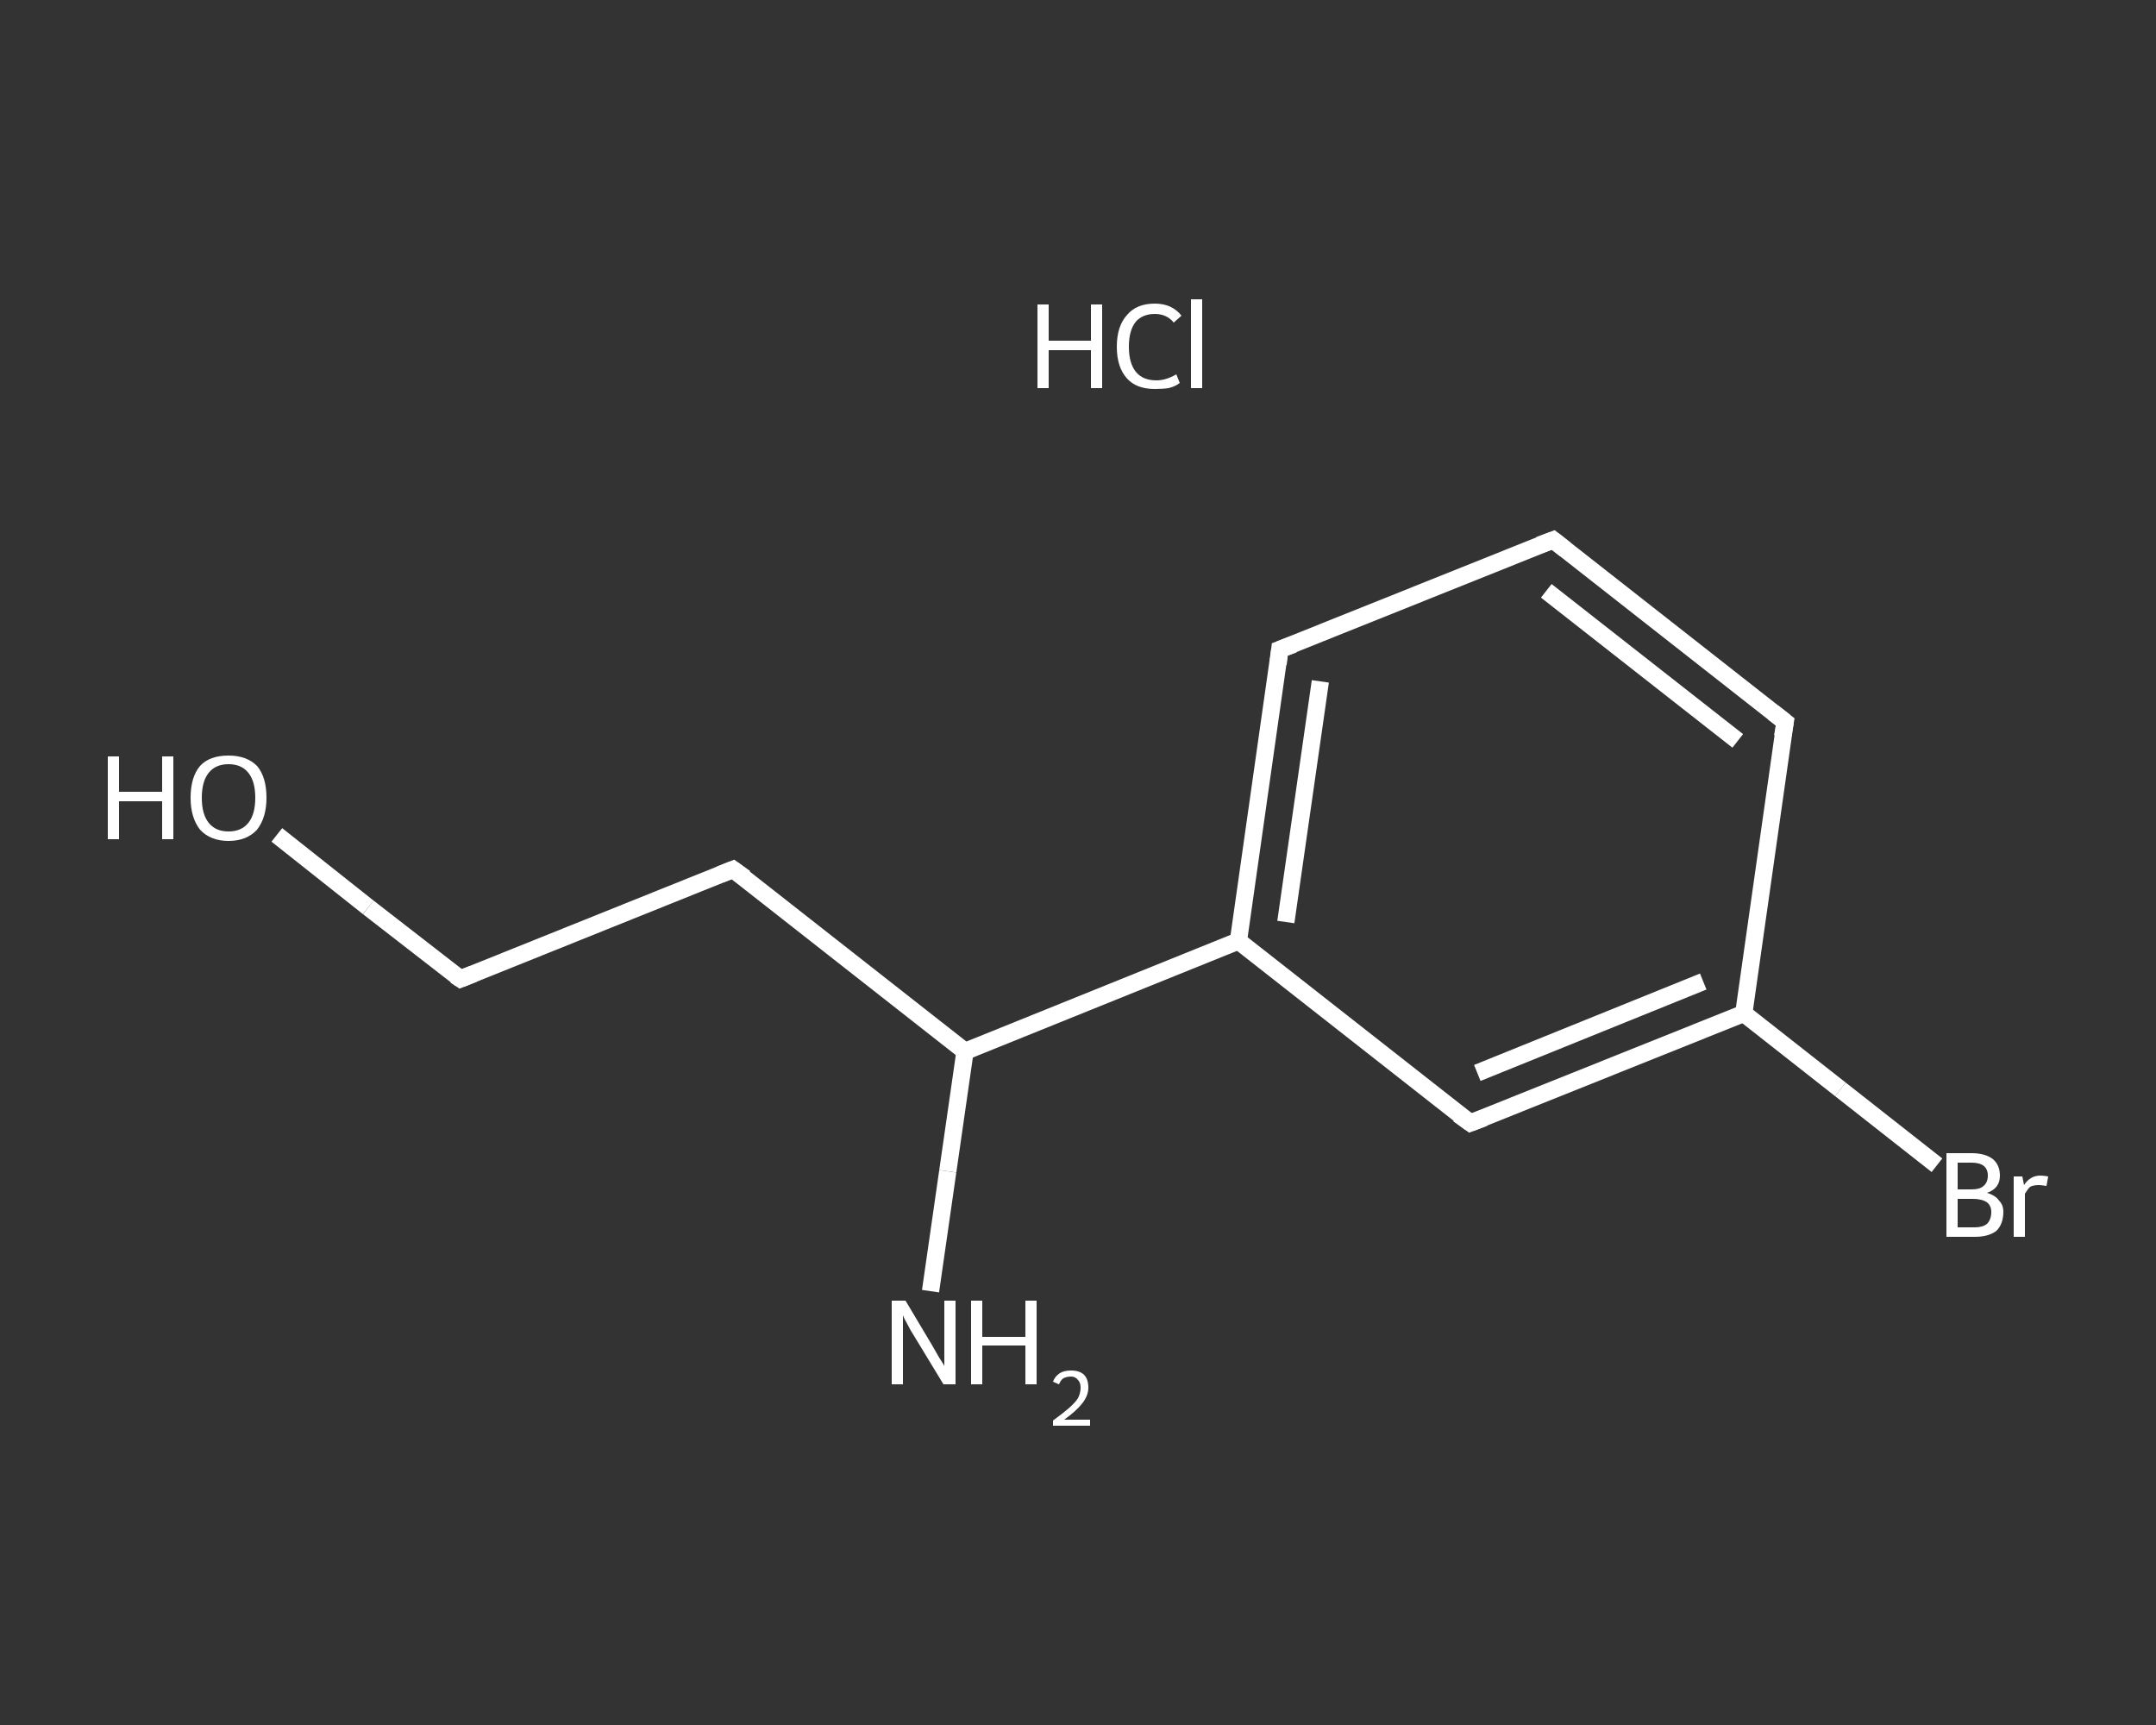 <?xml version='1.0' encoding='iso-8859-1'?>
<svg version='1.1' baseProfile='full'
              xmlns='http://www.w3.org/2000/svg'
                      xmlns:rdkit='http://www.rdkit.org/xml'
                      xmlns:xlink='http://www.w3.org/1999/xlink'
                  xml:space='preserve'
width='250px' height='200px' viewBox='0 0 250 200'>
<rect x="0" y="0" width="250" height="200" fill="#333333" stroke="none"/>
<!-- END OF HEADER -->
<rect style='opacity:1.0;fill:transparent;stroke:none' width='250.0' height='200.0' x='0.0' y='0.0'> </rect>
<path class='bond-0 atom-1 atom-2' d='M 107.9,149.7 L 109.9,135.8' style='fill:none;fill-rule:evenodd;stroke:#FFFFFF;stroke-width:2.0px;stroke-linecap:butt;stroke-linejoin:miter;stroke-opacity:1' />
<path class='bond-0 atom-1 atom-2' d='M 109.9,135.8 L 111.9,121.9' style='fill:none;fill-rule:evenodd;stroke:#FFFFFF;stroke-width:2.0px;stroke-linecap:butt;stroke-linejoin:miter;stroke-opacity:1' />
<path class='bond-1 atom-2 atom-3' d='M 111.9,121.9 L 85.0,100.8' style='fill:none;fill-rule:evenodd;stroke:#FFFFFF;stroke-width:2.0px;stroke-linecap:butt;stroke-linejoin:miter;stroke-opacity:1' />
<path class='bond-2 atom-3 atom-4' d='M 85.0,100.8 L 53.4,113.5' style='fill:none;fill-rule:evenodd;stroke:#FFFFFF;stroke-width:2.0px;stroke-linecap:butt;stroke-linejoin:miter;stroke-opacity:1' />
<path class='bond-3 atom-4 atom-5' d='M 53.4,113.5 L 42.7,105.2' style='fill:none;fill-rule:evenodd;stroke:#FFFFFF;stroke-width:2.0px;stroke-linecap:butt;stroke-linejoin:miter;stroke-opacity:1' />
<path class='bond-3 atom-4 atom-5' d='M 42.7,105.2 L 32.1,96.8' style='fill:none;fill-rule:evenodd;stroke:#FFFFFF;stroke-width:2.0px;stroke-linecap:butt;stroke-linejoin:miter;stroke-opacity:1' />
<path class='bond-4 atom-2 atom-6' d='M 111.9,121.9 L 143.6,109.1' style='fill:none;fill-rule:evenodd;stroke:#FFFFFF;stroke-width:2.0px;stroke-linecap:butt;stroke-linejoin:miter;stroke-opacity:1' />
<path class='bond-5 atom-6 atom-7' d='M 143.6,109.1 L 148.4,75.3' style='fill:none;fill-rule:evenodd;stroke:#FFFFFF;stroke-width:2.0px;stroke-linecap:butt;stroke-linejoin:miter;stroke-opacity:1' />
<path class='bond-5 atom-6 atom-7' d='M 149.1,106.9 L 153.1,79.0' style='fill:none;fill-rule:evenodd;stroke:#FFFFFF;stroke-width:2.0px;stroke-linecap:butt;stroke-linejoin:miter;stroke-opacity:1' />
<path class='bond-6 atom-7 atom-8' d='M 148.4,75.3 L 180.1,62.6' style='fill:none;fill-rule:evenodd;stroke:#FFFFFF;stroke-width:2.0px;stroke-linecap:butt;stroke-linejoin:miter;stroke-opacity:1' />
<path class='bond-7 atom-8 atom-9' d='M 180.1,62.6 L 207.0,83.7' style='fill:none;fill-rule:evenodd;stroke:#FFFFFF;stroke-width:2.0px;stroke-linecap:butt;stroke-linejoin:miter;stroke-opacity:1' />
<path class='bond-7 atom-8 atom-9' d='M 179.3,68.5 L 201.5,85.9' style='fill:none;fill-rule:evenodd;stroke:#FFFFFF;stroke-width:2.0px;stroke-linecap:butt;stroke-linejoin:miter;stroke-opacity:1' />
<path class='bond-8 atom-9 atom-10' d='M 207.0,83.7 L 202.2,117.5' style='fill:none;fill-rule:evenodd;stroke:#FFFFFF;stroke-width:2.0px;stroke-linecap:butt;stroke-linejoin:miter;stroke-opacity:1' />
<path class='bond-9 atom-10 atom-11' d='M 202.2,117.5 L 213.4,126.3' style='fill:none;fill-rule:evenodd;stroke:#FFFFFF;stroke-width:2.0px;stroke-linecap:butt;stroke-linejoin:miter;stroke-opacity:1' />
<path class='bond-9 atom-10 atom-11' d='M 213.4,126.3 L 224.6,135.1' style='fill:none;fill-rule:evenodd;stroke:#FFFFFF;stroke-width:2.0px;stroke-linecap:butt;stroke-linejoin:miter;stroke-opacity:1' />
<path class='bond-10 atom-10 atom-12' d='M 202.2,117.5 L 170.5,130.2' style='fill:none;fill-rule:evenodd;stroke:#FFFFFF;stroke-width:2.0px;stroke-linecap:butt;stroke-linejoin:miter;stroke-opacity:1' />
<path class='bond-10 atom-10 atom-12' d='M 197.5,113.8 L 171.3,124.4' style='fill:none;fill-rule:evenodd;stroke:#FFFFFF;stroke-width:2.0px;stroke-linecap:butt;stroke-linejoin:miter;stroke-opacity:1' />
<path class='bond-11 atom-12 atom-6' d='M 170.5,130.2 L 143.6,109.1' style='fill:none;fill-rule:evenodd;stroke:#FFFFFF;stroke-width:2.0px;stroke-linecap:butt;stroke-linejoin:miter;stroke-opacity:1' />
<path d='M 86.4,101.8 L 85.0,100.8 L 83.5,101.4' style='fill:none;stroke:#FFFFFF;stroke-width:2.0px;stroke-linecap:butt;stroke-linejoin:miter;stroke-opacity:1;' />
<path d='M 54.9,112.9 L 53.4,113.5 L 52.8,113.1' style='fill:none;stroke:#FFFFFF;stroke-width:2.0px;stroke-linecap:butt;stroke-linejoin:miter;stroke-opacity:1;' />
<path d='M 148.2,77.0 L 148.4,75.3 L 150.0,74.7' style='fill:none;stroke:#FFFFFF;stroke-width:2.0px;stroke-linecap:butt;stroke-linejoin:miter;stroke-opacity:1;' />
<path d='M 178.5,63.2 L 180.1,62.6 L 181.5,63.7' style='fill:none;stroke:#FFFFFF;stroke-width:2.0px;stroke-linecap:butt;stroke-linejoin:miter;stroke-opacity:1;' />
<path d='M 205.6,82.6 L 207.0,83.7 L 206.7,85.4' style='fill:none;stroke:#FFFFFF;stroke-width:2.0px;stroke-linecap:butt;stroke-linejoin:miter;stroke-opacity:1;' />
<path d='M 172.1,129.6 L 170.5,130.2 L 169.1,129.2' style='fill:none;stroke:#FFFFFF;stroke-width:2.0px;stroke-linecap:butt;stroke-linejoin:miter;stroke-opacity:1;' />
<path class='atom-0' d='M 120.3 35.3
L 121.6 35.3
L 121.6 39.5
L 126.5 39.5
L 126.5 35.3
L 127.8 35.3
L 127.8 45.0
L 126.5 45.0
L 126.5 40.6
L 121.6 40.6
L 121.6 45.0
L 120.3 45.0
L 120.3 35.3
' fill='#FFFFFF'/>
<path class='atom-0' d='M 129.5 40.2
Q 129.5 37.8, 130.7 36.5
Q 131.8 35.2, 133.9 35.2
Q 135.9 35.2, 137.0 36.6
L 136.1 37.4
Q 135.3 36.4, 133.9 36.4
Q 132.5 36.4, 131.7 37.3
Q 130.9 38.3, 130.9 40.2
Q 130.9 42.1, 131.7 43.1
Q 132.5 44.1, 134.1 44.1
Q 135.2 44.1, 136.4 43.4
L 136.8 44.4
Q 136.3 44.8, 135.5 45.0
Q 134.8 45.1, 133.9 45.1
Q 131.8 45.1, 130.7 43.9
Q 129.5 42.6, 129.5 40.2
' fill='#FFFFFF'/>
<path class='atom-0' d='M 138.1 34.7
L 139.4 34.7
L 139.4 45.0
L 138.1 45.0
L 138.1 34.7
' fill='#FFFFFF'/>
<path class='atom-1' d='M 105.0 150.8
L 108.1 156.0
Q 108.4 156.5, 108.9 157.4
Q 109.5 158.3, 109.5 158.4
L 109.5 150.8
L 110.8 150.8
L 110.8 160.5
L 109.4 160.5
L 106.0 154.9
Q 105.6 154.3, 105.2 153.5
Q 104.8 152.8, 104.7 152.5
L 104.7 160.5
L 103.4 160.5
L 103.4 150.8
L 105.0 150.8
' fill='#FFFFFF'/>
<path class='atom-1' d='M 112.6 150.8
L 113.9 150.8
L 113.9 155.0
L 118.9 155.0
L 118.9 150.8
L 120.2 150.8
L 120.2 160.5
L 118.9 160.5
L 118.9 156.0
L 113.9 156.0
L 113.9 160.5
L 112.6 160.5
L 112.6 150.8
' fill='#FFFFFF'/>
<path class='atom-1' d='M 122.1 160.2
Q 122.3 159.6, 122.9 159.2
Q 123.4 158.9, 124.2 158.9
Q 125.2 158.9, 125.7 159.4
Q 126.2 159.9, 126.2 160.9
Q 126.2 161.8, 125.5 162.7
Q 124.8 163.6, 123.4 164.6
L 126.4 164.6
L 126.4 165.3
L 122.1 165.3
L 122.1 164.7
Q 123.2 163.9, 123.9 163.3
Q 124.7 162.6, 125.0 162.1
Q 125.3 161.5, 125.3 160.9
Q 125.3 160.3, 125.0 160.0
Q 124.7 159.6, 124.2 159.6
Q 123.7 159.6, 123.3 159.8
Q 123.0 160.0, 122.8 160.5
L 122.1 160.2
' fill='#FFFFFF'/>
<path class='atom-5' d='M 12.5 87.7
L 13.8 87.7
L 13.8 91.8
L 18.8 91.8
L 18.8 87.7
L 20.1 87.7
L 20.1 97.3
L 18.8 97.3
L 18.8 92.9
L 13.8 92.9
L 13.8 97.3
L 12.5 97.3
L 12.5 87.7
' fill='#FFFFFF'/>
<path class='atom-5' d='M 22.1 92.5
Q 22.1 90.1, 23.2 88.8
Q 24.3 87.6, 26.5 87.6
Q 28.6 87.6, 29.8 88.8
Q 30.9 90.1, 30.9 92.5
Q 30.9 94.8, 29.8 96.2
Q 28.6 97.5, 26.5 97.5
Q 24.4 97.5, 23.2 96.2
Q 22.1 94.8, 22.1 92.5
M 26.5 96.4
Q 28.0 96.4, 28.8 95.4
Q 29.6 94.4, 29.6 92.5
Q 29.6 90.6, 28.8 89.6
Q 28.0 88.6, 26.5 88.6
Q 25.0 88.6, 24.2 89.6
Q 23.4 90.6, 23.4 92.5
Q 23.4 94.4, 24.2 95.4
Q 25.0 96.4, 26.5 96.4
' fill='#FFFFFF'/>
<path class='atom-11' d='M 230.4 138.3
Q 231.4 138.6, 231.8 139.2
Q 232.3 139.7, 232.3 140.5
Q 232.3 141.9, 231.5 142.7
Q 230.6 143.4, 229.0 143.4
L 225.7 143.4
L 225.7 133.7
L 228.6 133.7
Q 230.2 133.7, 231.1 134.4
Q 231.9 135.1, 231.9 136.3
Q 231.9 137.8, 230.4 138.3
M 227.0 134.8
L 227.0 137.9
L 228.6 137.9
Q 229.6 137.9, 230.0 137.5
Q 230.5 137.1, 230.5 136.3
Q 230.5 134.8, 228.6 134.8
L 227.0 134.8
M 229.0 142.3
Q 229.9 142.3, 230.4 141.9
Q 230.9 141.4, 230.9 140.5
Q 230.9 139.8, 230.4 139.4
Q 229.8 139.0, 228.8 139.0
L 227.0 139.0
L 227.0 142.3
L 229.0 142.3
' fill='#FFFFFF'/>
<path class='atom-11' d='M 234.5 136.4
L 234.7 137.4
Q 235.4 136.3, 236.6 136.3
Q 237.0 136.3, 237.5 136.4
L 237.3 137.5
Q 236.7 137.4, 236.4 137.4
Q 235.8 137.4, 235.4 137.6
Q 235.1 137.9, 234.8 138.4
L 234.8 143.4
L 233.5 143.4
L 233.5 136.4
L 234.5 136.4
' fill='#FFFFFF'/>
</svg>
